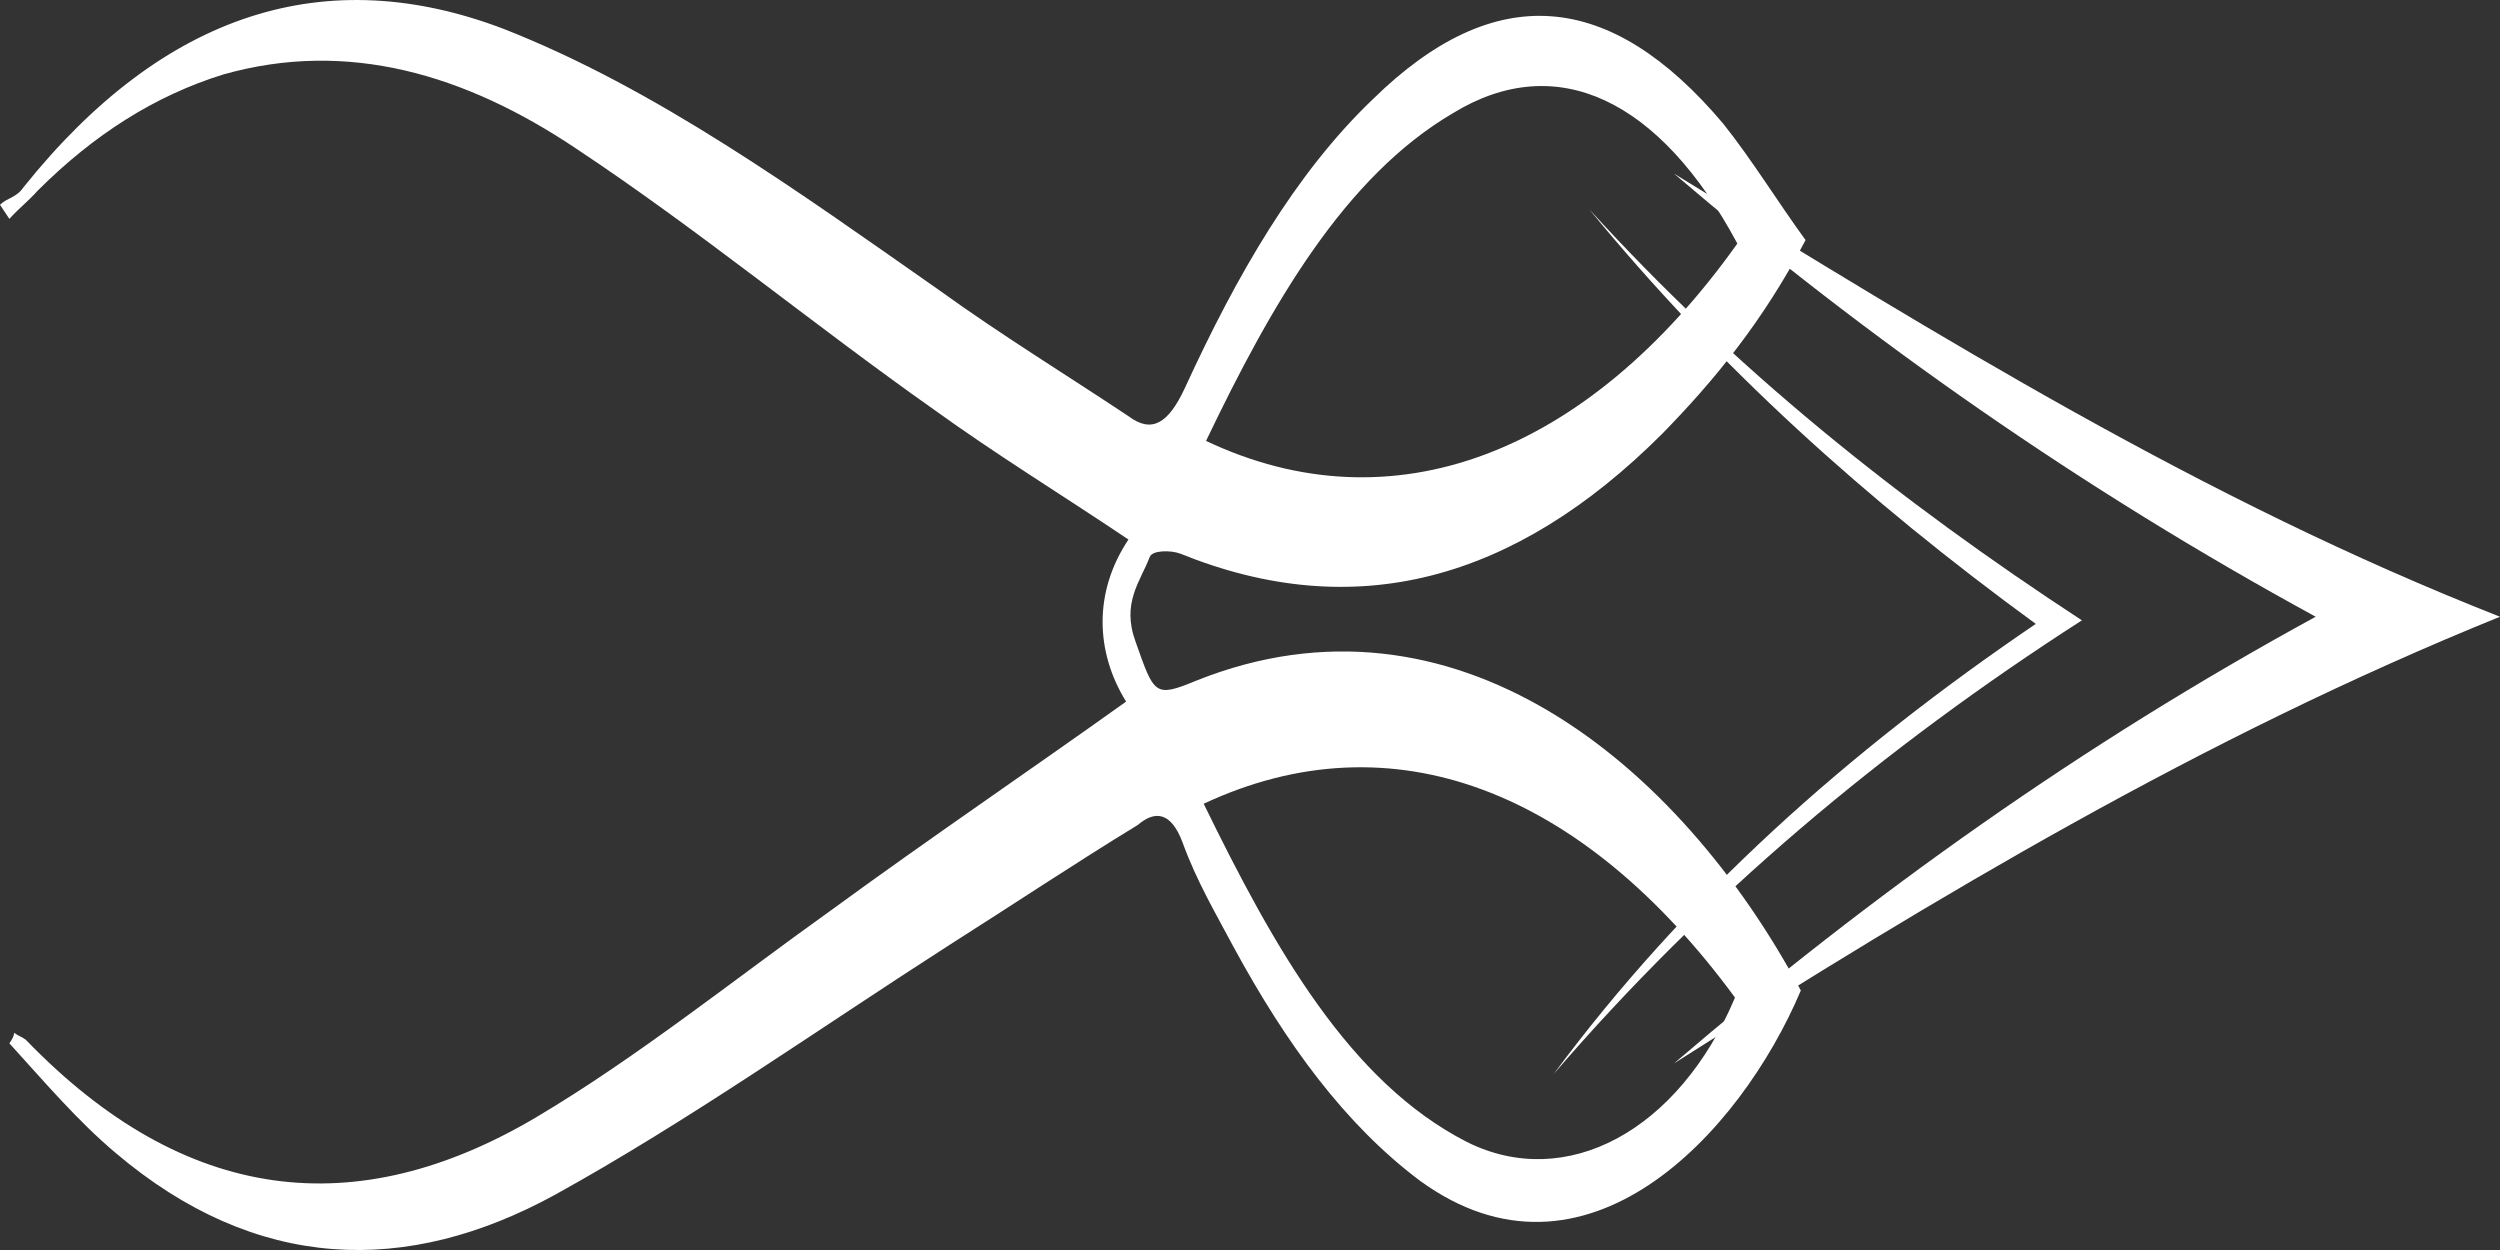 <svg width="36" height="18" viewBox="0 0 36 18" fill="none" xmlns="http://www.w3.org/2000/svg">
<rect x="0" y="0" width="36" height="18" fill="#333333" stroke="none"/>
<path d="M0.203 14.872C0.271 14.923 0.305 14.923 0.372 14.973C2.674 17.358 5.146 17.612 7.719 16.09C9.174 15.227 10.562 14.111 11.984 13.096C13.372 12.082 14.794 11.118 16.216 10.103C15.776 9.393 15.742 8.53 16.25 7.769C15.268 7.11 14.354 6.552 13.44 5.892C11.713 4.674 10.055 3.305 8.294 2.138C6.703 1.072 5.01 0.565 3.216 1.072C2.234 1.377 1.354 1.935 0.542 2.746C0.406 2.899 0.271 3 0.135 3.152C0.102 3.102 0.034 3 1.31576e-06 2.949C0.102 2.848 0.237 2.848 0.339 2.696C2.37 0.159 4.706 -0.551 7.245 0.413C9.445 1.275 11.477 2.746 13.508 4.167C14.422 4.827 15.336 5.385 16.25 5.993C16.588 6.247 16.826 6.095 17.062 5.588C17.807 3.964 18.654 2.493 19.771 1.427C21.531 -0.298 23.19 -0.145 24.815 1.782C25.221 2.29 25.594 2.899 26 3.457C25.391 4.624 24.68 5.486 23.935 6.247C21.802 8.378 19.5 8.987 16.995 7.972C16.859 7.921 16.588 7.921 16.555 8.023C16.419 8.378 16.148 8.682 16.352 9.24C16.622 10.002 16.622 10.052 17.232 9.799C20.922 8.327 24.172 10.965 25.932 14.263C25.052 16.343 22.818 18.728 20.448 17.003C19.365 16.191 18.518 15.024 17.773 13.654C17.503 13.147 17.232 12.69 17.029 12.132C16.859 11.676 16.622 11.676 16.385 11.879C15.471 12.437 14.557 13.046 13.677 13.604C11.781 14.821 9.919 16.14 7.99 17.206C5.857 18.373 3.69 18.322 1.659 16.597C1.117 16.14 0.643 15.582 0.135 15.024C0.169 14.973 0.203 14.923 0.203 14.872ZM17.333 11.574C18.349 13.654 19.432 15.582 21.125 16.445C22.547 17.155 24.172 16.293 24.984 14.365C22.784 11.371 20.042 10.306 17.333 11.574ZM17.367 6.349C20.042 7.617 22.852 6.552 25.018 3.507C23.901 1.427 22.412 0.717 20.922 1.63C19.365 2.544 18.315 4.37 17.367 6.349Z" fill="white"/>
<path d="M33.346 8.881C29.977 7.044 26.915 4.9 24.107 2.501C27.935 4.849 31.712 7.197 36 8.881C31.712 10.617 27.884 12.914 24.107 15.312C26.966 12.863 29.977 10.719 33.346 8.881Z" fill="white"/>
<path d="M22.884 3.012C24.976 5.309 27.324 7.197 29.979 8.933C27.12 10.77 24.568 12.914 22.373 15.466C24.262 12.914 26.61 10.821 29.315 8.984C26.865 7.197 24.721 5.257 22.884 3.012Z" fill="white"/>
</svg>
